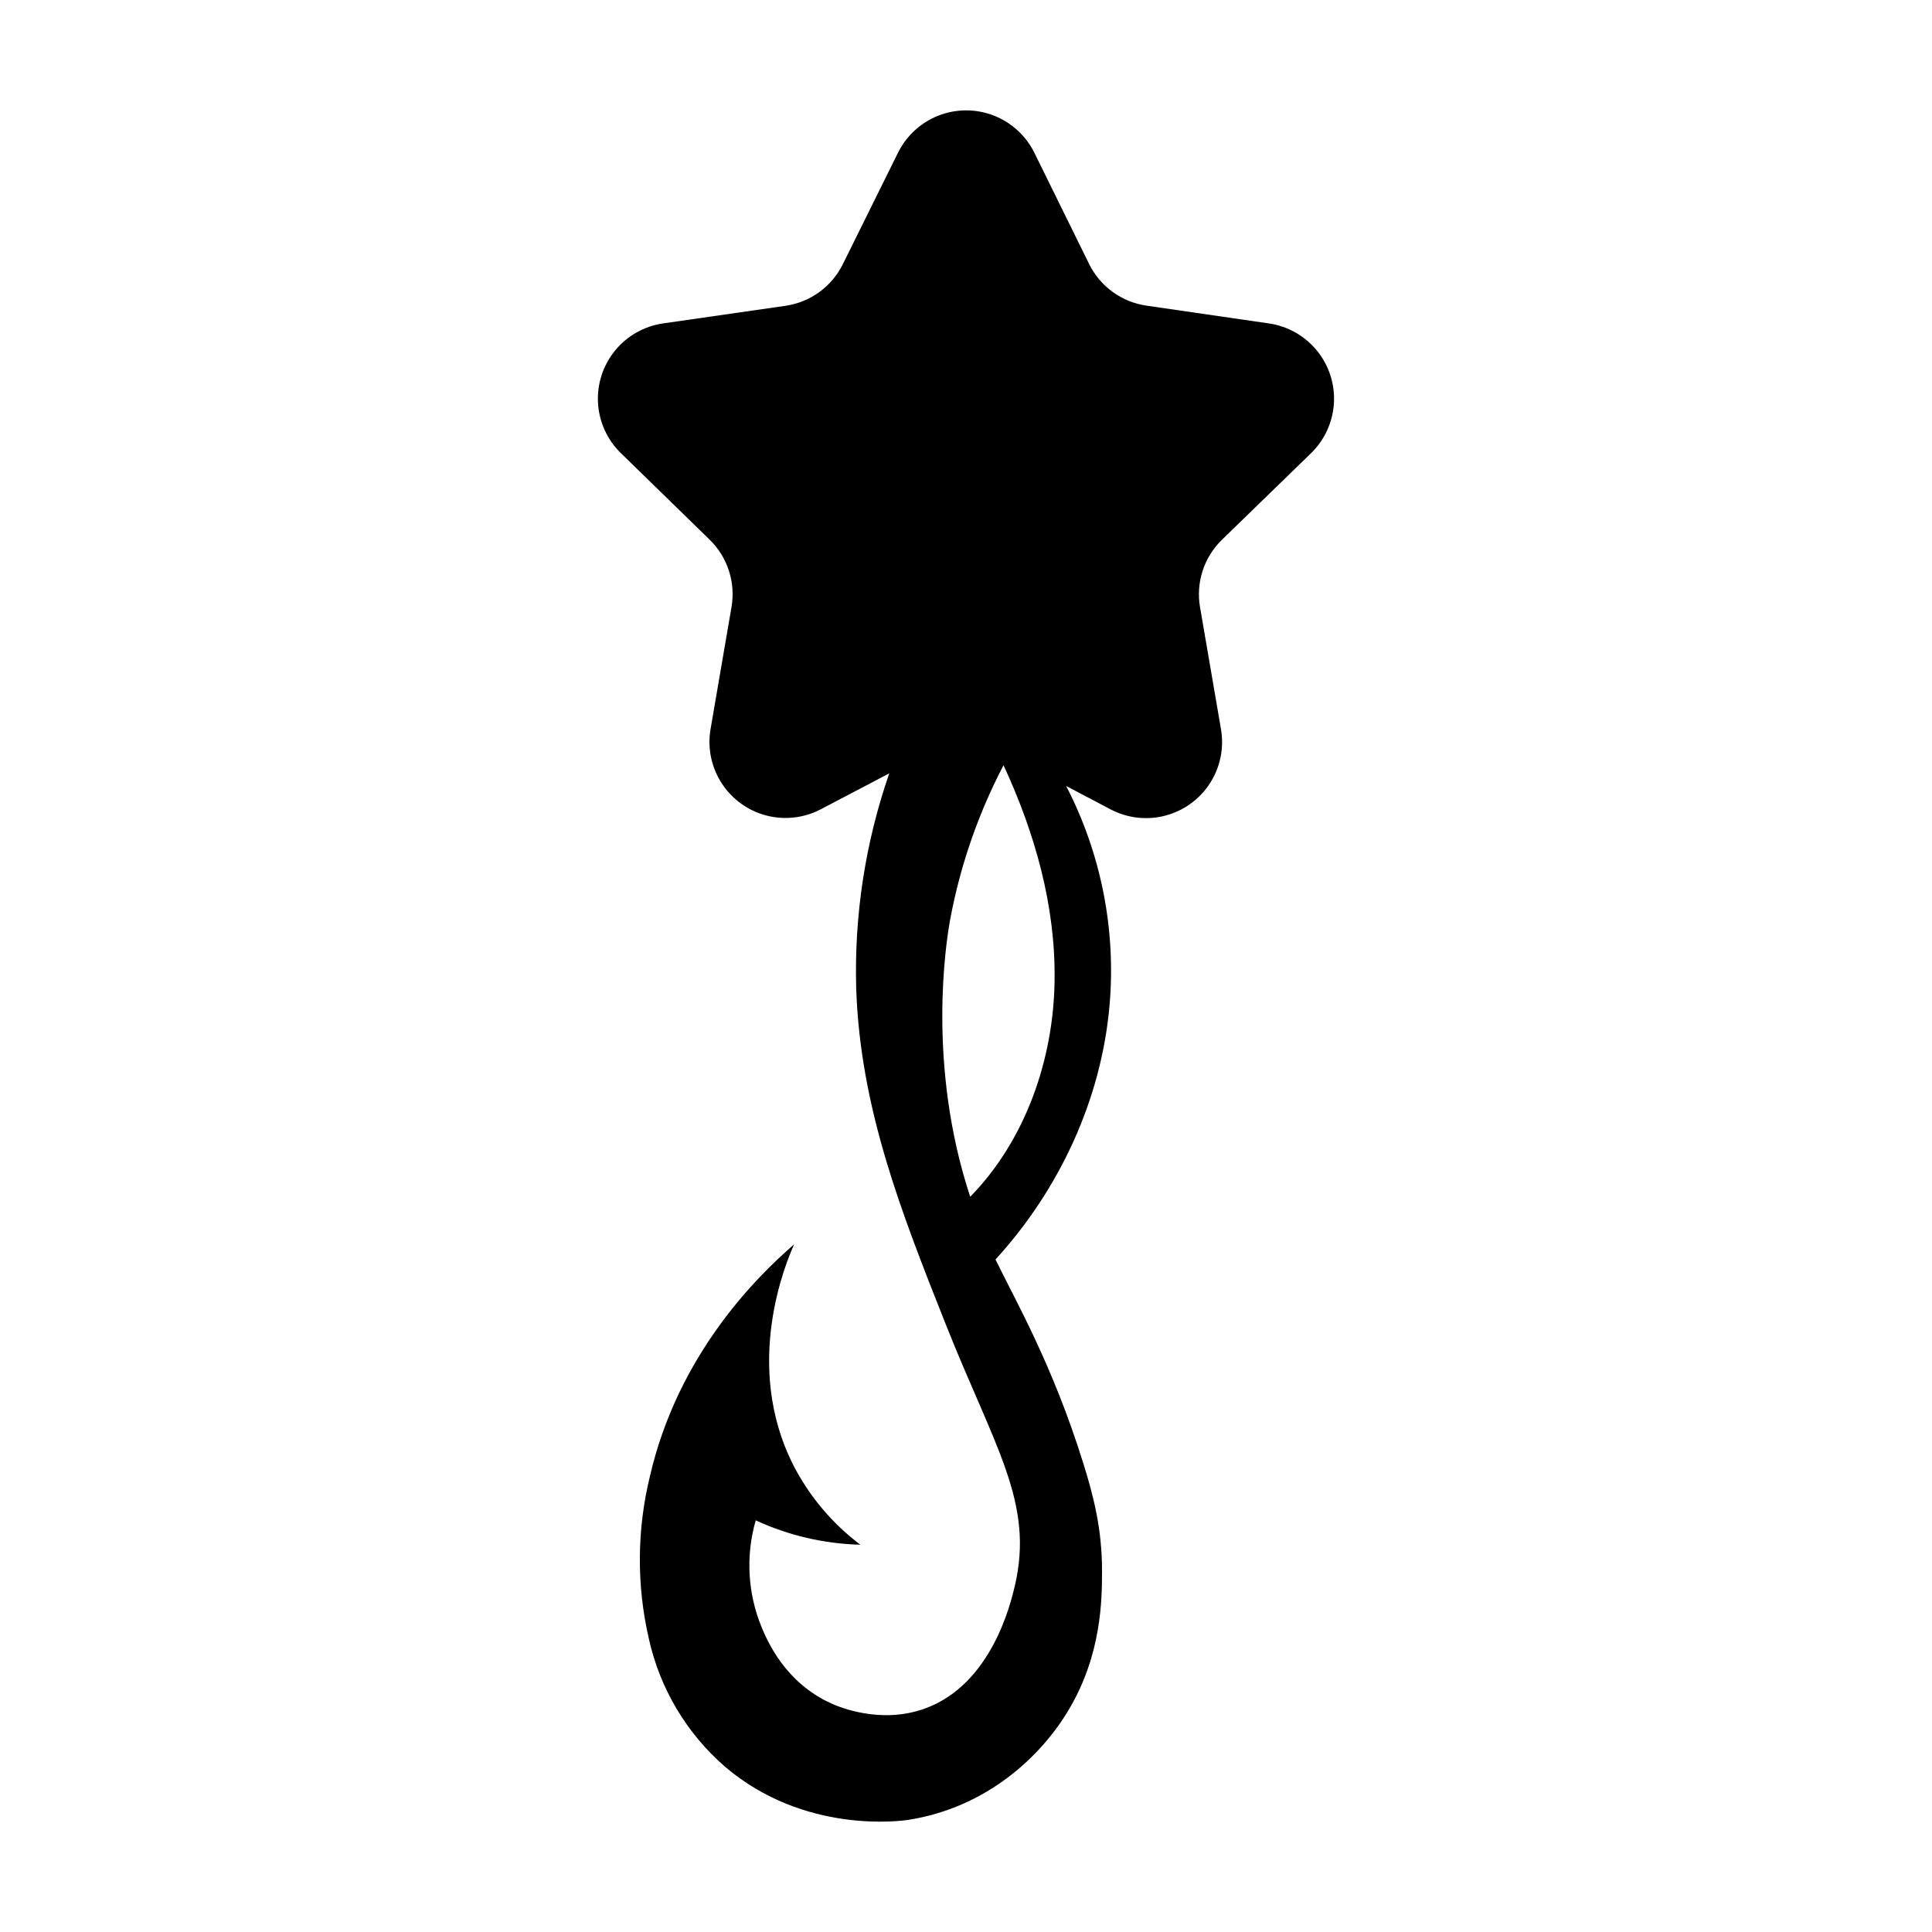 <?xml version="1.0" encoding="UTF-8"?>
<!-- Uploaded to: SVG Repo, www.svgrepo.com, Generator: SVG Repo Mixer Tools -->
<svg fill="#000000" width="800px" height="800px" version="1.1" viewBox="144 144 512 512" xmlns="http://www.w3.org/2000/svg">
 <path d="m491.44 264.1c3.613-3.519 5.777-8.262 6.066-13.297 0.285-5.035-1.324-9.996-4.519-13.902-3.191-3.906-7.731-6.473-12.723-7.191l-32.477-4.715c-6.578-0.965-12.262-5.109-15.184-11.086l-14.469-29.391c-2.227-4.531-6.07-8.059-10.773-9.891-4.703-1.832-9.926-1.832-14.629 0-4.703 1.832-8.547 5.359-10.773 9.891l-14.57 29.434c-2.922 5.973-8.602 10.121-15.184 11.082l-32.477 4.676c-4.992 0.719-9.539 3.285-12.73 7.191-3.195 3.906-4.809 8.871-4.519 13.906 0.289 5.039 2.457 9.785 6.078 13.301l23.496 22.902v0.004c4.754 4.629 6.926 11.301 5.805 17.844l-5.551 32.344c-0.855 4.965 0.184 10.07 2.906 14.309s6.934 7.301 11.805 8.59c4.871 1.285 10.047 0.703 14.508-1.637l18.137-9.512c-6.367 18.379-9.336 37.77-8.754 57.211 1.109 31.711 11.992 59.176 23.469 88.156 13.098 33.129 23.781 47.762 18.559 69.969-1.066 4.523-6.137 26.098-23.832 32.496-11.809 4.273-22.902-0.504-24.695-1.301-12.395-5.551-17.059-16.645-18.621-20.363-3.664-8.965-4.199-18.906-1.512-28.211 8.703 4.019 18.137 6.215 27.719 6.457-7.453-5.617-13.539-12.852-17.793-21.16-13.473-26.684-1.734-54.008 0.25-58.441-10.137 8.777-30.805 29.312-38.219 61.465-3.457 14.133-3.555 28.879-0.281 43.055 2.914 13.164 9.977 25.043 20.152 33.887 21.059 17.996 46.836 14.391 48.637 14.105 20.777-3.254 35.266-16.887 42.602-29.363 8.637-14.641 8.695-29.16 8.707-36.617 0-10.914-2.168-19.539-4.949-28.457-8.16-26.148-17.695-42.57-23.285-54.059 16.938-18.531 28.074-42.441 30.23-67.441v0.008c1.727-20.051-2.262-40.184-11.508-58.059l11.809 6.219v-0.004c4.461 2.34 9.637 2.926 14.508 1.637 4.871-1.285 9.082-4.352 11.809-8.59 2.723-4.238 3.758-9.344 2.906-14.309l-5.551-32.344h-0.004c-1.121-6.539 1.051-13.215 5.805-17.844zm-90.324 197.06c-11.508-34.926-6.457-67.32-5.281-73.656 2.668-14.191 7.422-27.91 14.109-40.707 8.332 17.957 13.805 37.281 13.531 57-0.254 21.031-7.781 42.473-22.359 57.363z"/>
</svg>